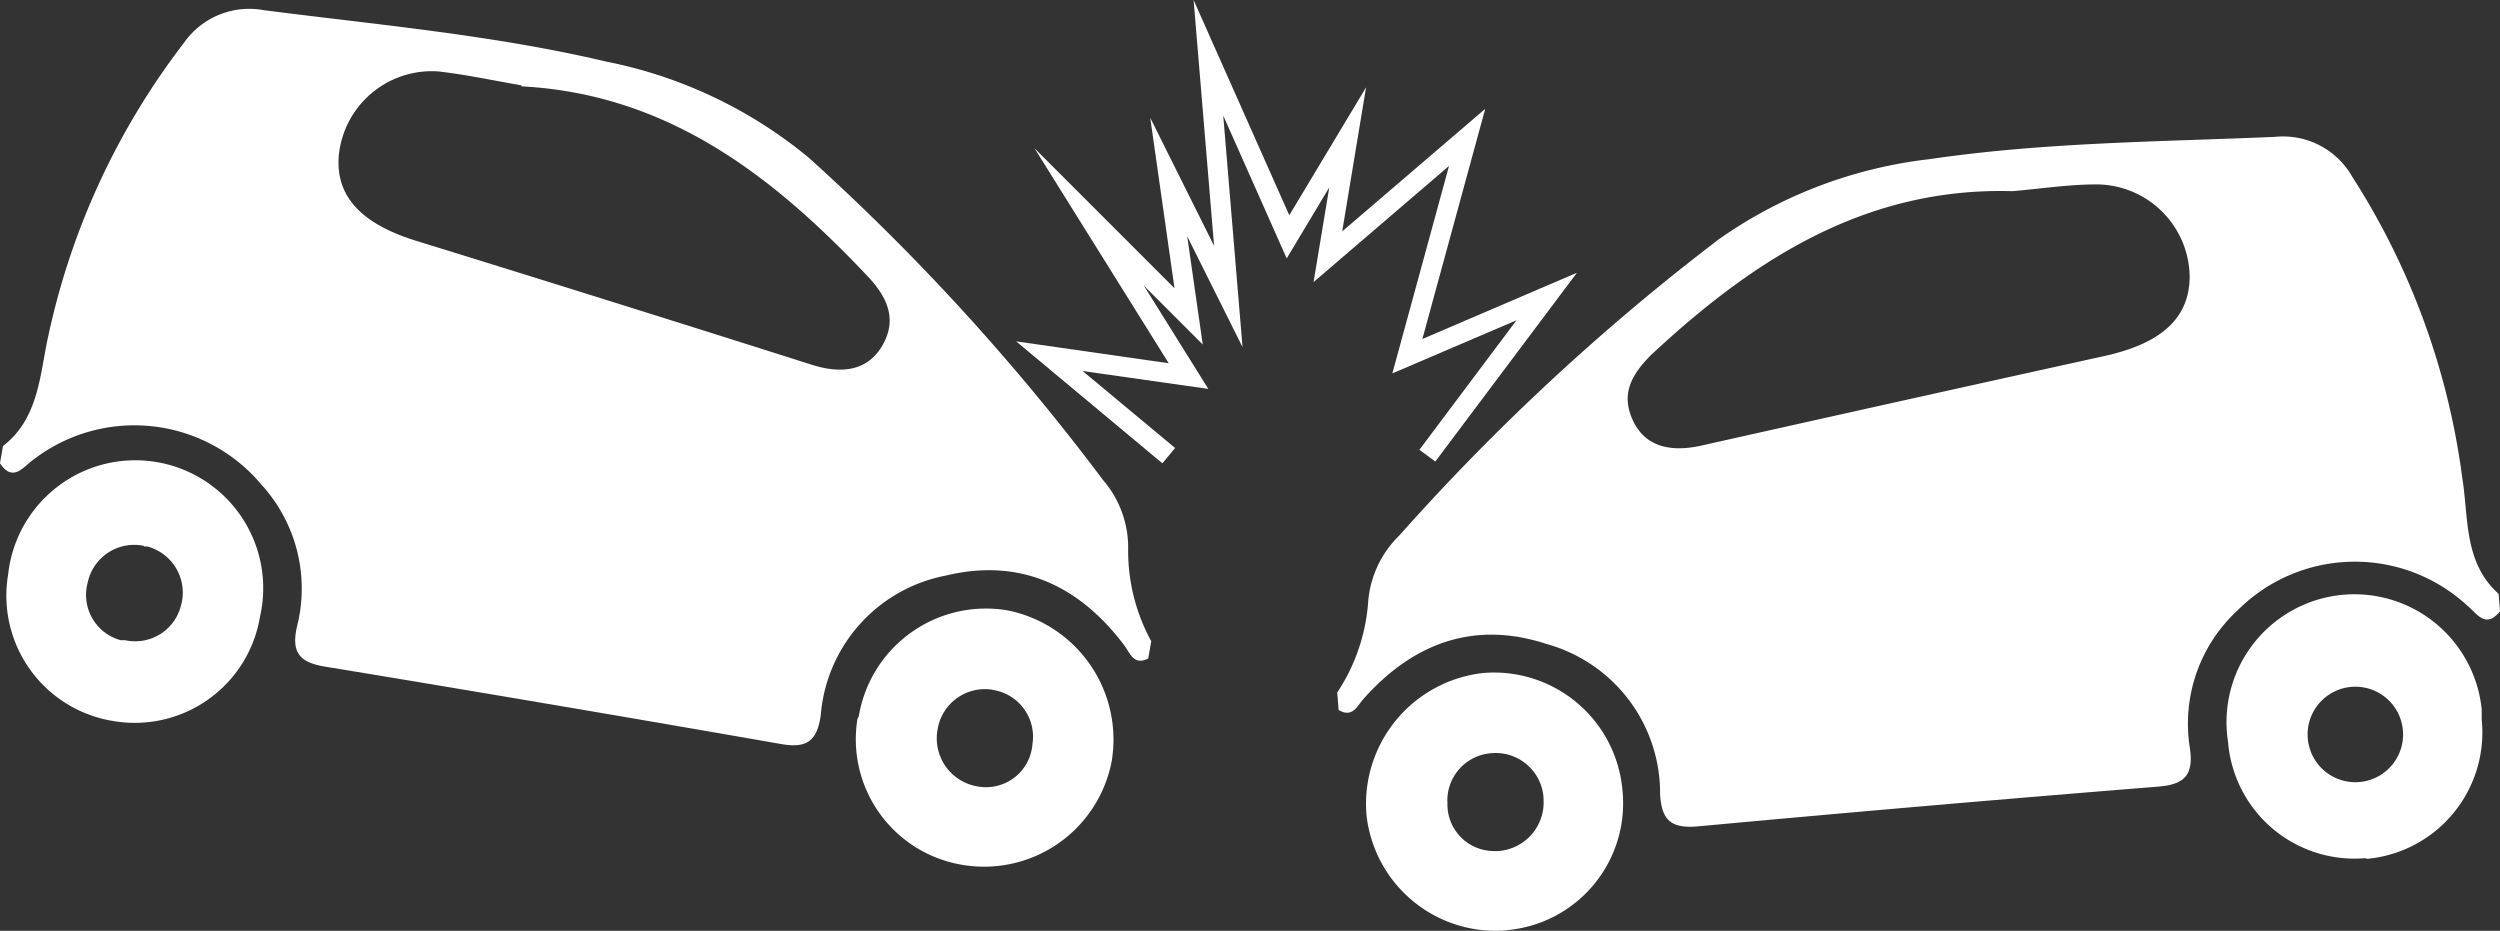 <svg id="Calque_1" data-name="Calque 1" xmlns="http://www.w3.org/2000/svg" viewBox="0 0 125.67 46.79"><rect x="0" y="0" width="125.67" height="46.79" fill="#333333" stroke="none"/><defs><style>.cls-1{fill:#fff;}</style></defs><title>declarer-sinistre-accrochage-WHITE</title><g id="Calque_2" data-name="Calque 2"><g id="Calque_1-2" data-name="Calque 1-2"><g id="_4tObB3" data-name=" 4tObB3"><path class="cls-1" d="M0,23.29l.15-.87C2,21,2,18.72,2.46,16.74A36.8,36.8,0,0,1,9.25,2.15a4,4,0,0,1,4-1.64C19,1.25,24.82,1.76,30.49,3.1A22.93,22.93,0,0,1,40.67,7.94,113.51,113.51,0,0,1,55.44,24.12a5.21,5.21,0,0,1,1.27,3.52,9.46,9.46,0,0,0,1.16,4.59l-.15.87c-.74.38-.92-.29-1.22-.68-2.27-3-5.23-4.38-8.94-3.49a7.78,7.78,0,0,0-6.3,7c-.18,1.37-.76,1.69-2,1.47q-11.45-2-22.92-3.89c-1.29-.21-1.72-.72-1.4-2.06a7.74,7.74,0,0,0-1.8-7.09A8.33,8.33,0,0,0,1.66,23.12C1.16,23.48.65,24.26,0,23.29Zm26.21-19c-1.39-.24-2.78-.54-4.18-.7a4.7,4.7,0,0,0-5,4.23c-.17,2.07,1.15,3.46,4,4.32q9.91,3.06,19.79,6.2c1.59.5,2.8.23,3.49-.9.8-1.3.34-2.41-.59-3.44C38.9,8.87,33.6,4.73,26.21,4.34Z"/><path class="cls-1" d="M43.17,36a6.48,6.48,0,0,1,7.46-5.32h0a6.62,6.62,0,0,1,5.25,7.6,6.53,6.53,0,0,1-7.47,5.2,6.4,6.4,0,0,1-5.31-7.33Zm6.71-1.33a2.41,2.41,0,0,0-2.75,2,2.45,2.45,0,0,0,2,2.86h0A2.34,2.34,0,0,0,51.9,37.4a2.38,2.38,0,0,0-2-2.72h0Z"/><path class="cls-1" d="M.42,28.78A6.43,6.43,0,1,1,13.07,31a6.38,6.38,0,0,1-7.34,5.25h0A6.38,6.38,0,0,1,.39,29Zm6.82-1.34a2.39,2.39,0,0,0-2.83,1.84v0a2.36,2.36,0,0,0,1.65,2.9l.22,0a2.37,2.37,0,0,0,2.83-1.8V30.4A2.4,2.4,0,0,0,7.4,27.47l-.17,0Z"/></g><g id="_4tObB3-2" data-name=" 4tObB3-2"><path class="cls-1" d="M124,30.42a8.33,8.33,0,0,0-11.53.27,7.74,7.74,0,0,0-2.39,6.91c.2,1.36-.27,1.83-1.57,1.94q-11.59.93-23.16,2c-1.29.11-1.83-.25-1.9-1.63a7.78,7.78,0,0,0-5.68-7.53c-3.63-1.2-6.7-.08-9.21,2.73-.33.36-.56,1-1.27.58l-.07-.88a9.46,9.46,0,0,0,1.55-4.48,5.21,5.21,0,0,1,1.56-3.4A113.51,113.51,0,0,1,86.44,12,22.93,22.93,0,0,1,97,8c5.76-.85,11.56-.87,17.35-1.12a4,4,0,0,1,3.89,2A36.8,36.8,0,0,1,123.77,24c.33,2,.06,4.27,1.83,5.85l.07.88C124.93,31.64,124.5,30.82,124,30.42ZM83,17.84c-1,1-1.56,2-.88,3.37.59,1.19,1.78,1.55,3.4,1.19q10.12-2.27,20.25-4.5c2.86-.63,4.29-1.89,4.3-4a4.7,4.7,0,0,0-4.68-4.63c-1.41,0-2.82.22-4.23.34C93.75,9.4,88.12,13.07,83,17.84Z"/><path class="cls-1" d="M75.69,46.77a6.53,6.53,0,0,1-7-5.81,6.62,6.62,0,0,1,5.87-7.13,6.48,6.48,0,0,1,7,5.92h0a6.4,6.4,0,0,1-5.74,7ZM72.76,40.4a2.34,2.34,0,0,0,2.3,2.38h.25a2.45,2.45,0,0,0,2.28-2.61v-.08A2.41,2.41,0,0,0,75,37.86a2.38,2.38,0,0,0-2.24,2.51v0Z"/><path class="cls-1" d="M118.88,43.14A6.38,6.38,0,0,1,112,37.3h0a6.43,6.43,0,1,1,12.75-1.64q0,.25,0,.51a6.38,6.38,0,0,1-5.74,7ZM116,37a2.4,2.4,0,1,0,0-.16Q116,36.92,116,37Z"/></g><polygon class="cls-1" points="58.43 23.29 51.08 17.16 58.75 18.26 52 7.45 59.04 14.49 57.82 5.92 61.03 12.36 60 0 64.81 10.82 68.67 4.39 67.47 11.63 74.66 5.47 71.5 17.04 79.27 13.71 72.15 23.2 71.35 22.61 76.23 16.1 69.99 18.77 72.84 8.34 66.03 14.18 66.82 9.42 64.68 12.99 61.49 5.81 62.46 17.45 59.68 11.88 60.46 17.32 57.5 14.36 60.74 19.55 54.42 18.65 59.07 22.52 58.43 23.29"/></g></g></svg>
